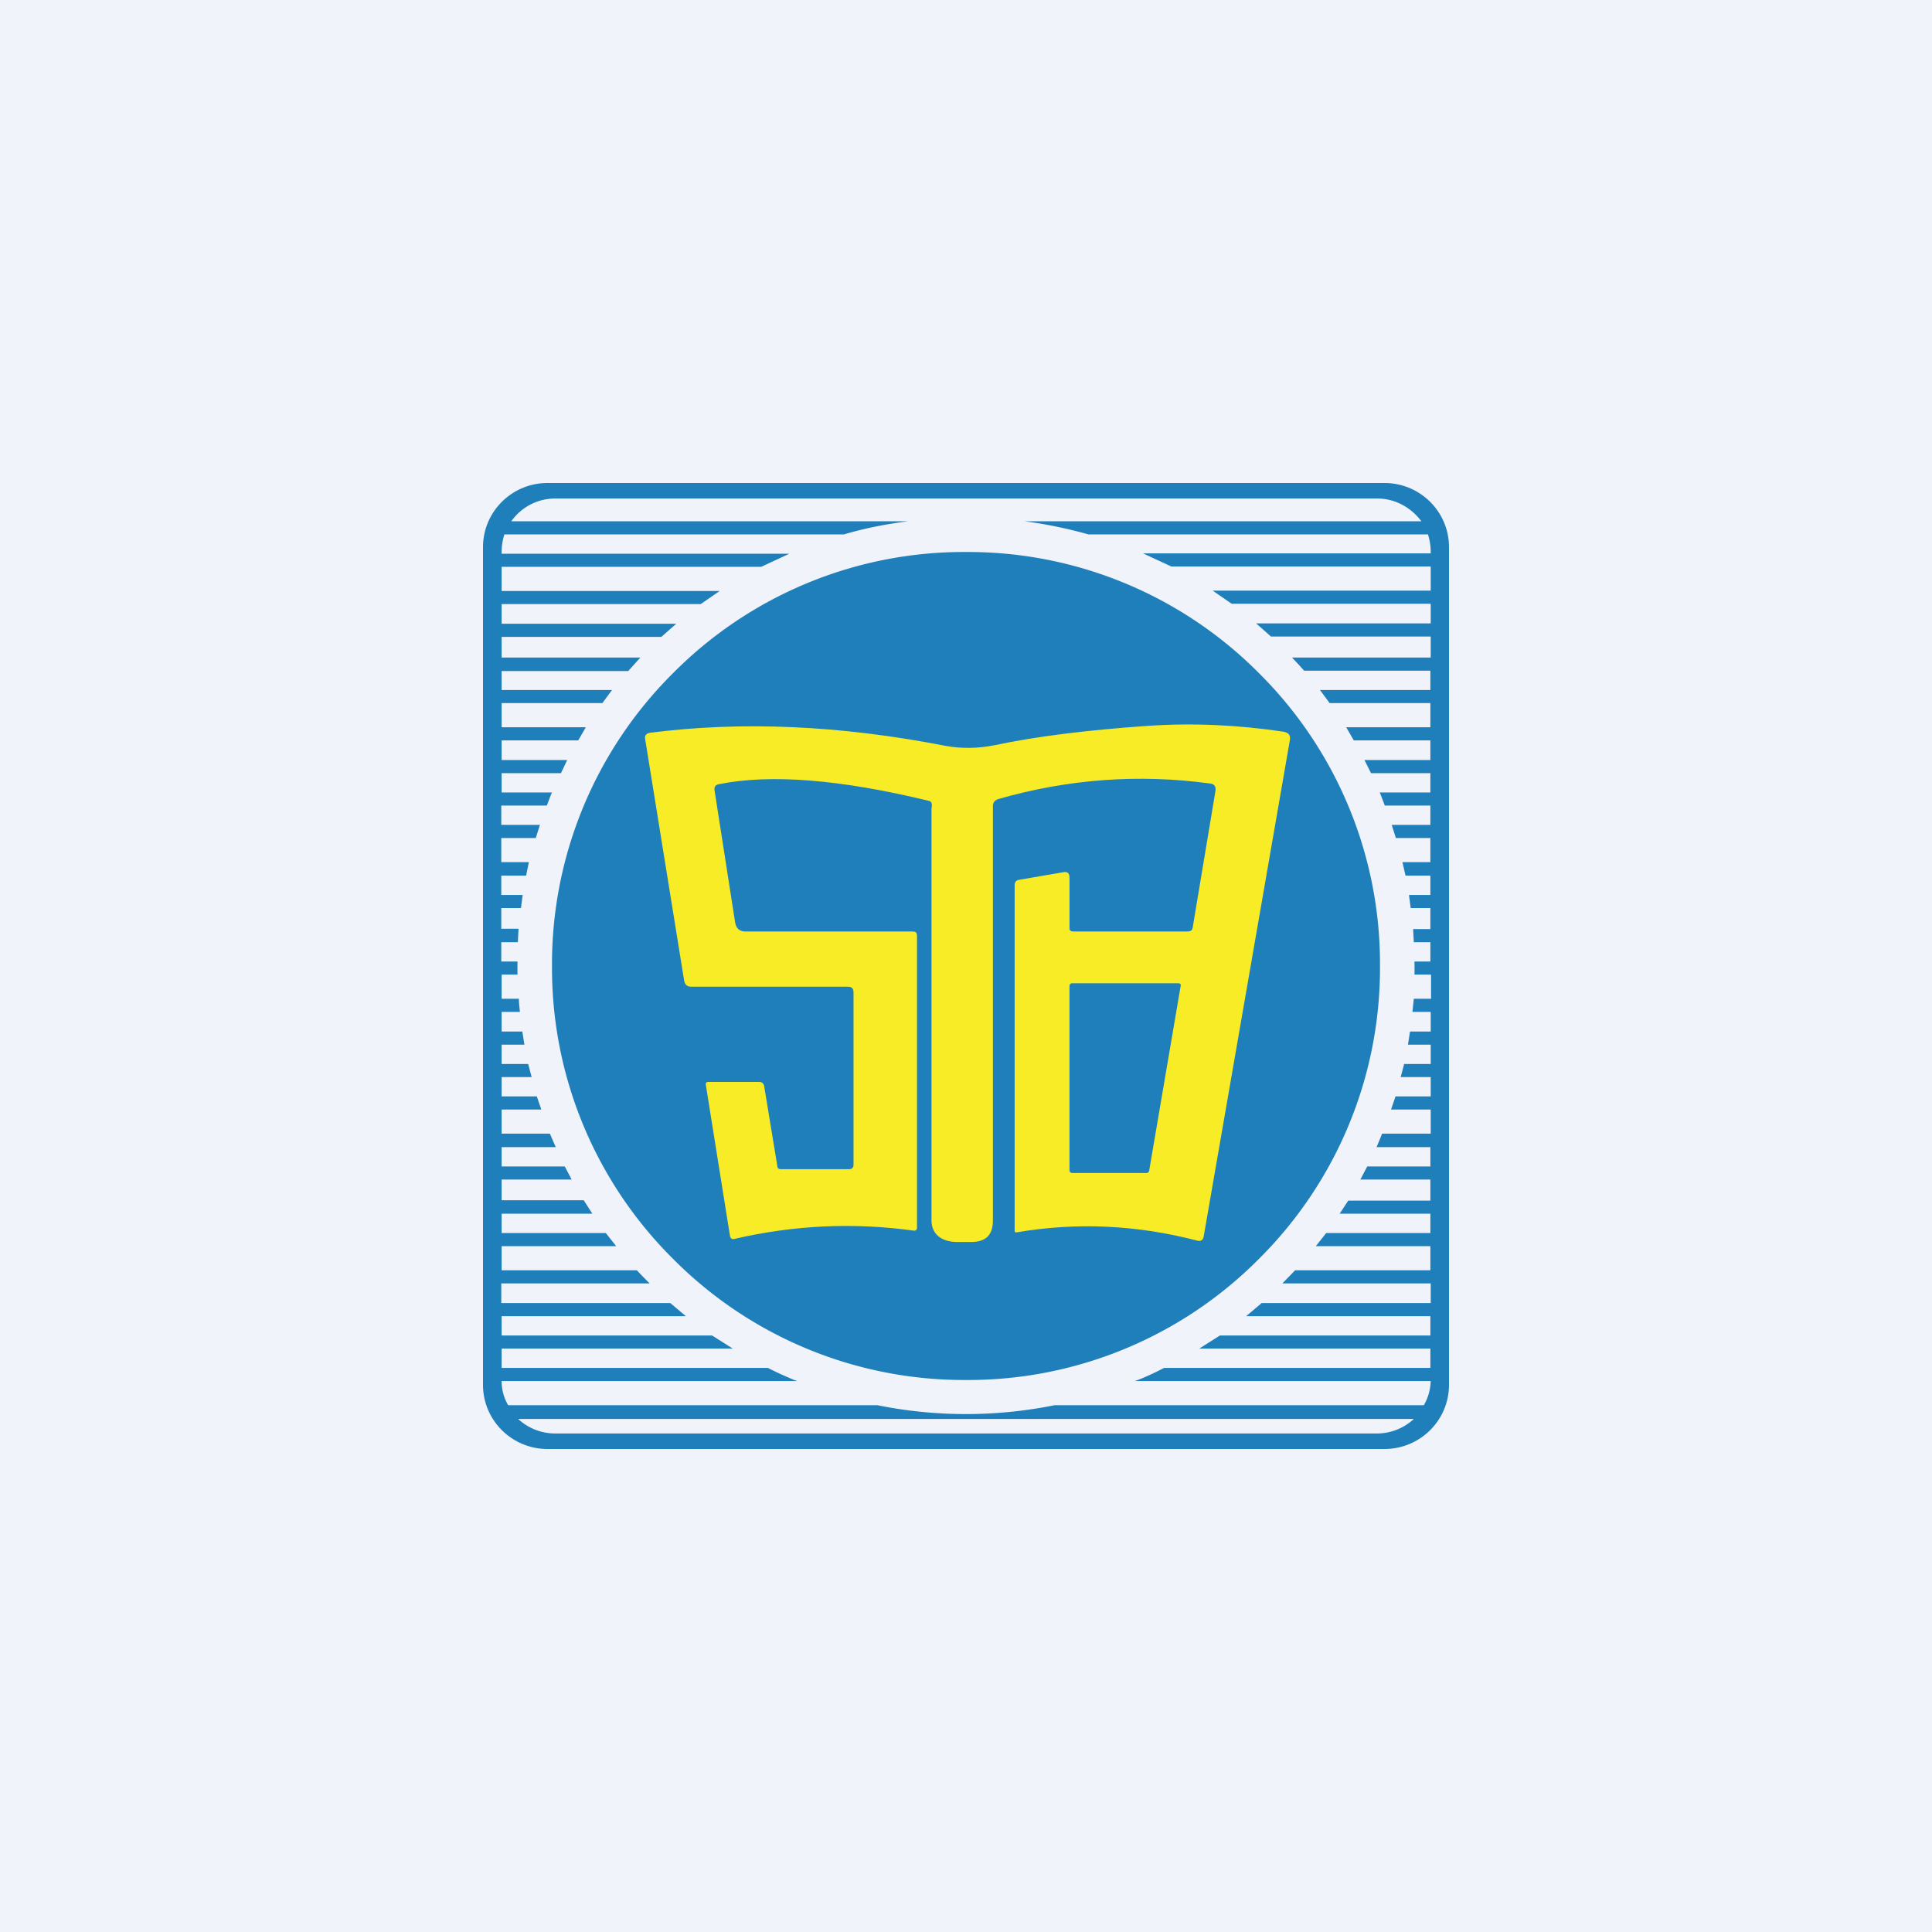 <!-- by TradingView --><svg width="56" height="56" viewBox="0 0 56 56" xmlns="http://www.w3.org/2000/svg"><path fill="#F0F3FA" d="M0 0h56v56H0z"/><path d="M40 28a11.88 11.88 0 0 1-3.51 8.49A11.87 11.87 0 0 1 28 40a11.88 11.88 0 0 1-8.49-3.51A11.87 11.87 0 0 1 16 28a11.88 11.88 0 0 1 3.51-8.49A11.87 11.87 0 0 1 28 16a11.88 11.88 0 0 1 8.49 3.51A11.87 11.87 0 0 1 40 28Z" fill="#1F7FBB"/><path fill-rule="evenodd" d="M34.41 27h-3.29c-.07 0-.12-.02-.12-.09v-1.47c0-.12-.05-.18-.17-.16l-1.28.22c-.1.01-.14.07-.14.16v10.02c0 .03.02.05.06.04 1.76-.3 3.5-.21 5.23.24.1.03.17-.01.19-.12l2.5-14.4c.02-.13-.04-.2-.18-.23-1.33-.2-2.65-.26-3.95-.17-1.72.12-3.2.3-4.43.56-.5.1-.97.1-1.42.02-3.07-.6-5.92-.72-8.57-.38-.11.02-.16.08-.14.18l1.13 7c.02.12.09.18.2.18h4.54c.12 0 .17.05.17.17v4.99c0 .08-.04.13-.13.13h-1.98c-.06 0-.1-.03-.1-.1l-.38-2.31c-.02-.08-.06-.12-.15-.12h-1.47c-.06 0-.08.03-.07.09l.7 4.38c.02.07.06.1.13.08 1.73-.4 3.45-.48 5.19-.24.06.01.1-.02.1-.09v-8.46c0-.1-.05-.12-.14-.12H21.6c-.17 0-.26-.1-.29-.25l-.6-3.85c-.01-.1.03-.15.13-.17 1.49-.3 3.51-.14 6.07.48.1.02.1.08.1.16l-.01.07v11.93c0 .42.31.63.75.63h.4c.42 0 .63-.2.63-.62V23.36c0-.1.06-.17.16-.2 2.02-.58 4.07-.73 6.13-.45.13.01.18.09.16.22l-.66 3.96c-.02.09-.07.11-.16.11Zm-3.33 7h2.15c.04 0 .07-.02.08-.07l.91-5.34c.02-.06-.01-.09-.07-.09h-3.07c-.05 0-.08.03-.08.08v5.34c0 .05.03.08.08.08Z" fill="#F7EC25"/><path fill-rule="evenodd" d="M15.87 14c-1.03 0-1.87.83-1.87 1.86v24.28c0 1.03.84 1.86 1.87 1.86h24.26c1.03 0 1.87-.83 1.87-1.86V15.86c0-1.03-.84-1.86-1.87-1.86H15.87Zm.22.45c-.52 0-.99.26-1.27.66h11.5c-.63.08-1.25.2-1.86.38h-9.84c-.05.16-.08.33-.08.51v.05h8.34l-.82.38h-7.52v.7h6.32l-.55.38h-5.77v.57h5.06l-.43.38h-4.63v.6h4.02l-.35.39h-3.67V20h3.2l-.28.38h-2.92v.7h2.44l-.22.38h-2.22v.57h1.9l-.18.38h-1.72v.56H16l-.02.04-.13.34h-1.32v.56h1.12l-.12.38h-1v.7h.8l-.08.39h-.72v.56h.62l-.05.38h-.57v.6h.5l-.02.39h-.48v.56H15a15.93 15.93 0 0 0 0 .38h-.46v.7h.5c0 .13.02.26.03.38h-.53v.57h.6l.06.38h-.66v.56h.77l.1.38h-.87v.56h1.02l.13.38h-1.15v.7h1.4a14.15 14.15 0 0 0 .17.39h-1.57v.56h1.83l.2.38h-2.03v.6h2.38l.25.39h-2.63v.56h3.02l.3.38h-3.32v.7h3.92a13.62 13.62 0 0 0 .37.38h-4.3v.57h4.9l.45.38h-5.34v.56h6.1l.6.38h-6.7v.56h7.72c.25.13.5.24.76.35l.09.03h-8.57c0 .26.07.5.19.7h10.7a12.95 12.95 0 0 0 5.14 0h10.7c.12-.2.19-.44.2-.7h-8.58l.09-.03c.26-.1.51-.22.76-.35h7.72v-.56h-6.7l.6-.38h6.1v-.56h-5.34l.45-.38h4.9v-.57h-4.3l.02-.02.35-.36h3.92v-.7h-3.32l.3-.38h3.02v-.56h-2.63l.25-.38h2.38v-.61h-2.03l.2-.38h1.83v-.56H39.9a13.24 13.24 0 0 0 .16-.39h1.41v-.7h-1.15l.13-.38h1.02v-.56h-.87l.1-.38h.77v-.56h-.66l.06-.38h.6v-.57h-.53l.04-.38h.5v-.7H41a13.4 13.4 0 0 0 0-.38h.46v-.56h-.48l-.02-.38h.5v-.61h-.57l-.05-.38h.62v-.56h-.72l-.09-.39h.81v-.7h-1l-.12-.38h1.12v-.56h-1.32l-.13-.34-.02-.04h1.47v-.56h-1.72l-.19-.38h1.91v-.57h-2.22l-.22-.38h2.44v-.7h-2.92l-.28-.38h3.2v-.56H37.8a13.1 13.1 0 0 0-.35-.38h4.02v-.61h-4.63l-.43-.38h5.06v-.57H35.7l-.55-.38h6.32v-.7h-7.52l-.82-.38h8.34V16c0-.18-.03-.35-.08-.51h-9.84c-.61-.17-1.23-.3-1.85-.38h11.5c-.3-.4-.76-.66-1.28-.66H16.09Zm-1.07 26.68h25.96c-.28.26-.66.42-1.07.42H16.09c-.41 0-.79-.16-1.07-.42Z" fill="#1F7FBB"/></svg>